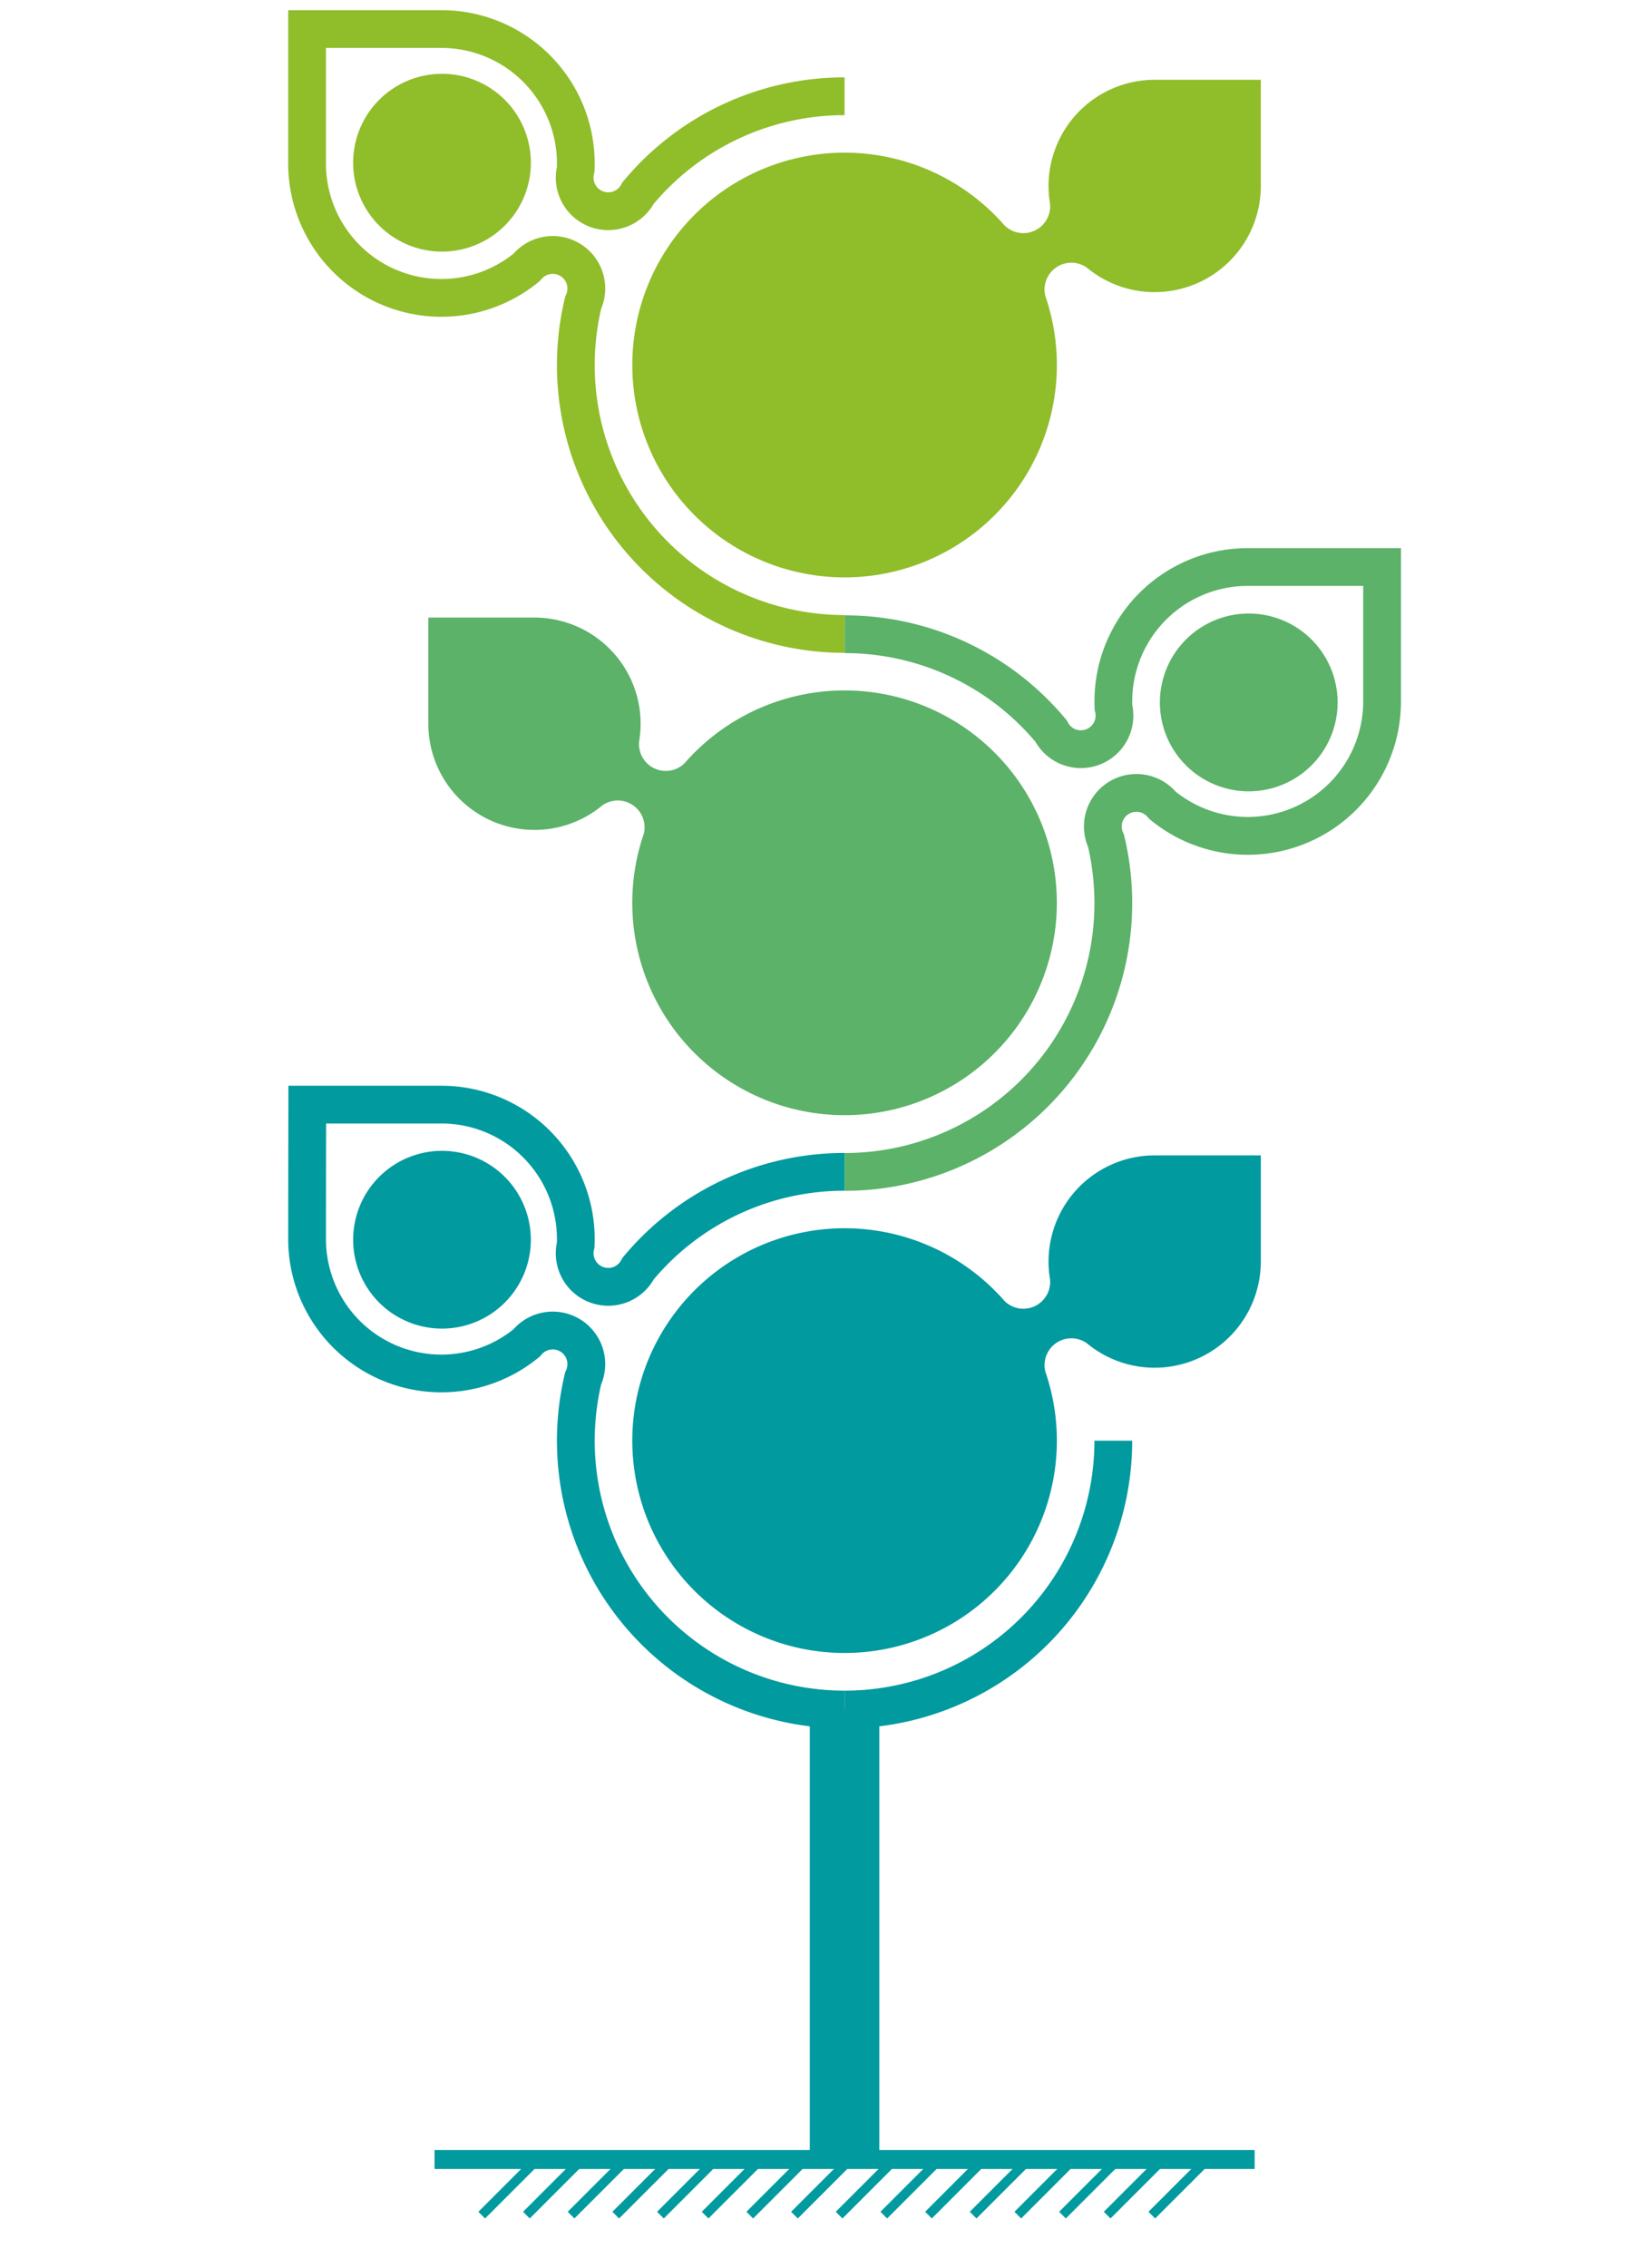 <svg xmlns="http://www.w3.org/2000/svg" xmlns:xlink="http://www.w3.org/1999/xlink" width="514.718" height="712.04" viewBox="0 0 514.718 712.04">
  <defs>
    <clipPath id="clip-path">
      <path id="Path_12489" data-name="Path 12489" d="M751.605,918.581h514.718V206.541H751.605v712.04" transform="translate(-751.605 -206.541)" fill="none"/>
    </clipPath>
  </defs>
  <g id="Group_9775" data-name="Group 9775" transform="translate(-800.125 -283.855)">
    <g id="Group_6835" data-name="Group 6835" transform="translate(800.125 283.855)">
      <g id="Group_6834" data-name="Group 6834" clip-path="url(#clip-path)">
        <path id="Path_12462" data-name="Path 12462" d="M1028.662,413.016a33.346,33.346,0,0,0-32.829,38.928,8.418,8.418,0,0,1-14.271,6.807,66.665,66.665,0,1,0,12.814,22.2,8.415,8.415,0,0,1,13.032-8.95,33.339,33.339,0,0,0,54.617-25.687v-33.3Z" transform="translate(-666.074 -50.325)" fill="#009a9f"/>
        <path id="Path_12463" data-name="Path 12463" d="M1028.662,220.8a33.349,33.349,0,0,0-32.829,38.928,8.419,8.419,0,0,1-14.271,6.809,66.663,66.663,0,1,0,12.814,22.2,8.416,8.416,0,0,1,13.032-8.952,33.339,33.339,0,0,0,54.617-25.685V220.8Z" transform="translate(-666.074 -195.753)" fill="#90bd2a"/>
        <path id="Path_12464" data-name="Path 12464" d="M861.545,316.907a33.343,33.343,0,0,1,16.631,4.47,33.344,33.344,0,0,1,16.2,34.457,8.416,8.416,0,0,0,14.269,6.807,66.665,66.665,0,1,1-12.814,22.2A8.416,8.416,0,0,0,882.8,375.89,33.339,33.339,0,0,1,828.181,350.2v-33.3Z" transform="translate(-693.669 -123.04)" fill="#5bb268"/>
        <path id="Path_12465" data-name="Path 12465" d="M856.688,593.964l-17.457,17.455-2.1-2.1,17.457-17.455" transform="translate(-686.896 84.991)" fill="#009a9f"/>
        <path id="Path_12466" data-name="Path 12466" d="M864.674,593.964l-17.457,17.455-2.1-2.1,17.457-17.455" transform="translate(-680.853 84.991)" fill="#009a9f"/>
        <path id="Path_12467" data-name="Path 12467" d="M872.661,593.964,855.2,611.419l-2.1-2.1,17.457-17.455" transform="translate(-674.811 84.991)" fill="#009a9f"/>
        <path id="Path_12468" data-name="Path 12468" d="M880.647,593.964,863.19,611.419l-2.1-2.1,17.457-17.455" transform="translate(-668.768 84.991)" fill="#009a9f"/>
        <path id="Path_12469" data-name="Path 12469" d="M888.634,593.964l-17.457,17.455-2.1-2.1,17.457-17.455" transform="translate(-662.726 84.991)" fill="#009a9f"/>
        <path id="Path_12470" data-name="Path 12470" d="M896.62,593.964l-17.457,17.455-2.1-2.1,17.457-17.455" transform="translate(-656.683 84.991)" fill="#009a9f"/>
        <path id="Path_12471" data-name="Path 12471" d="M904.607,593.964,887.15,611.419l-2.1-2.1,17.457-17.455" transform="translate(-650.641 84.991)" fill="#009a9f"/>
        <path id="Path_12472" data-name="Path 12472" d="M912.594,593.964l-17.457,17.455-2.1-2.1L910.5,591.867" transform="translate(-644.598 84.991)" fill="#009a9f"/>
        <path id="Path_12473" data-name="Path 12473" d="M920.58,593.964l-17.457,17.455-2.1-2.1,17.457-17.455" transform="translate(-638.556 84.991)" fill="#009a9f"/>
        <path id="Path_12474" data-name="Path 12474" d="M928.567,593.964l-17.457,17.455-2.1-2.1,17.457-17.455" transform="translate(-632.513 84.991)" fill="#009a9f"/>
        <path id="Path_12475" data-name="Path 12475" d="M936.552,593.964,919.1,611.419l-2.1-2.1,17.455-17.455" transform="translate(-626.47 84.991)" fill="#009a9f"/>
        <path id="Path_12476" data-name="Path 12476" d="M944.538,593.964l-17.455,17.455-2.1-2.1,17.455-17.455" transform="translate(-620.428 84.991)" fill="#009a9f"/>
        <path id="Path_12477" data-name="Path 12477" d="M952.526,593.964l-17.457,17.455-2.1-2.1,17.457-17.455" transform="translate(-614.386 84.991)" fill="#009a9f"/>
        <path id="Path_12478" data-name="Path 12478" d="M960.513,593.964l-17.457,17.455-2.1-2.1,17.457-17.455" transform="translate(-608.343 84.991)" fill="#009a9f"/>
        <path id="Path_12479" data-name="Path 12479" d="M968.5,593.964l-17.457,17.455-2.1-2.1L966.4,591.867" transform="translate(-602.301 84.991)" fill="#009a9f"/>
        <path id="Path_12480" data-name="Path 12480" d="M976.485,593.964l-17.457,17.455-2.1-2.1,17.457-17.455" transform="translate(-596.259 84.991)" fill="#009a9f"/>
        <rect id="Rectangle_1242" data-name="Rectangle 1242" width="21.833" height="141.254" transform="translate(254.315 536.652)" fill="#009a9f"/>
        <path id="Path_12481" data-name="Path 12481" d="M870.551,247.634a27.905,27.905,0,1,1-27.9-27.9,27.906,27.906,0,0,1,27.9,27.9" transform="translate(-703.838 -196.561)" fill="#90bd2a"/>
        <path id="Path_12482" data-name="Path 12482" d="M902.6,325.593a90.147,90.147,0,0,1,69.418,32.544l.407.488.293.562A4.683,4.683,0,0,0,974.4,361a4.53,4.53,0,0,0,2.414.683,4.621,4.621,0,0,0,4.621-4.622,4.648,4.648,0,0,0-.148-1.122l-.133-.548-.028-.559q-.055-1.1-.054-2.206a48.128,48.128,0,0,1,48.129-48.127h48.127v48.127a48.1,48.1,0,0,1-78.7,37.145l-.444-.365-.364-.444a4.614,4.614,0,0,0-7.746,4.889l.255.546.139.583A90.33,90.33,0,0,1,902.6,506.247V494.389a78.474,78.474,0,0,0,76.332-96.667l5.767-1.374-5.375,2.5a16.474,16.474,0,0,1,27.654-17.429l-4.579,3.768,3.771-4.576a36.251,36.251,0,0,0,59.3-27.993V316.354H1029.2a36.272,36.272,0,0,0-36.27,36.268c0,.546.012,1.08.04,1.609l-5.923.3,5.762-1.405a16.471,16.471,0,0,1-16,20.413,16.463,16.463,0,0,1-14.6-8.86l5.256-2.744-4.555,3.8A78.278,78.278,0,0,0,902.6,337.452V325.593Z" transform="translate(-637.367 -132.43)" fill="#5bb268"/>
        <path id="Path_12483" data-name="Path 12483" d="M1014.782,344.085a27.905,27.905,0,1,1-27.907-27.9,27.908,27.908,0,0,1,27.907,27.9" transform="translate(-594.715 -123.588)" fill="#5bb268"/>
        <path id="Path_12484" data-name="Path 12484" d="M977.854,433.525a78.277,78.277,0,0,0-60.3,28.279l-4.557-3.8,5.254,2.749a16.469,16.469,0,0,1-30.6-11.56l5.76,1.405-5.922-.283c.025-.539.039-1.079.039-1.625a36.269,36.269,0,0,0-36.27-36.266H809.118V406.5l5.93.01c0,.005,0,1.988-.01,5.134-.016,9.433-.049,29.279-.049,37.05a36.242,36.242,0,0,0,59.3,27.995l3.771,4.574-4.574-3.773a16.473,16.473,0,0,1,27.647,17.441l-5.372-2.51,5.769,1.374a78.467,78.467,0,0,0,76.329,96.668v11.859A90.326,90.326,0,0,1,889.99,491.048l.139-.59.257-.548a4.612,4.612,0,0,0-4.182-6.563,4.605,4.605,0,0,0-3.573,1.69l-.362.439-.439.362a48.11,48.11,0,0,1-78.7-37.143c0-10.39.06-42.2.06-42.205l.01-5.92h48.057A48.129,48.129,0,0,1,899.386,448.7q0,1.109-.053,2.189l-.028.569-.133.555a4.648,4.648,0,0,0-.148,1.126,4.616,4.616,0,0,0,7.033,3.937,4.7,4.7,0,0,0,1.685-1.813l.293-.56.4-.485a90.154,90.154,0,0,1,69.415-32.546Z" transform="translate(-712.623 -59.741)" fill="#009a9f"/>
        <path id="Path_12485" data-name="Path 12485" d="M814.742,440.107a27.9,27.9,0,1,0,27.9-27.9,27.9,27.9,0,0,0-27.9,27.9" transform="translate(-703.837 -50.939)" fill="#009a9f"/>
        <path id="Path_12486" data-name="Path 12486" d="M992.926,464A90.329,90.329,0,0,1,902.6,554.332V542.473A78.469,78.469,0,0,0,981.067,464Z" transform="translate(-637.366 -11.749)" fill="#009a9f"/>
        <path id="Path_12487" data-name="Path 12487" d="M1086.829,596.7H829.294v-5.928h257.535" transform="translate(-692.827 84.166)" fill="#009a9f"/>
        <path id="Path_12488" data-name="Path 12488" d="M977.854,241.313a78.271,78.271,0,0,0-60.3,28.279l-4.557-3.8,5.254,2.749a16.569,16.569,0,0,1-5.943,6.39,16.46,16.46,0,0,1-24.655-17.951l5.76,1.405-5.922-.283c.025-.536.039-1.08.039-1.625a36.266,36.266,0,0,0-36.27-36.266H814.989v36.266a36.242,36.242,0,0,0,59.3,27.995l3.771,4.576-4.574-3.771a16.473,16.473,0,0,1,27.65,17.436l-5.375-2.507,5.769,1.374a78.467,78.467,0,0,0,76.329,96.665v11.859A90.323,90.323,0,0,1,889.99,298.838l.139-.585.255-.548a4.616,4.616,0,0,0-7.752-4.88l-.364.441-.441.364a48.111,48.111,0,0,1-78.7-37.146V208.358h48.127a48.126,48.126,0,0,1,48.129,48.125q0,1.107-.053,2.19l-.028.569-.133.553a4.656,4.656,0,0,0-.148,1.124,4.618,4.618,0,0,0,4.622,4.618,4.519,4.519,0,0,0,2.414-.683,4.693,4.693,0,0,0,1.683-1.808l.292-.56.406-.487a90.148,90.148,0,0,1,69.415-32.546v11.859Z" transform="translate(-712.623 -205.166)" fill="#90bd2a"/>
      </g>
    </g>
  </g>
</svg>
